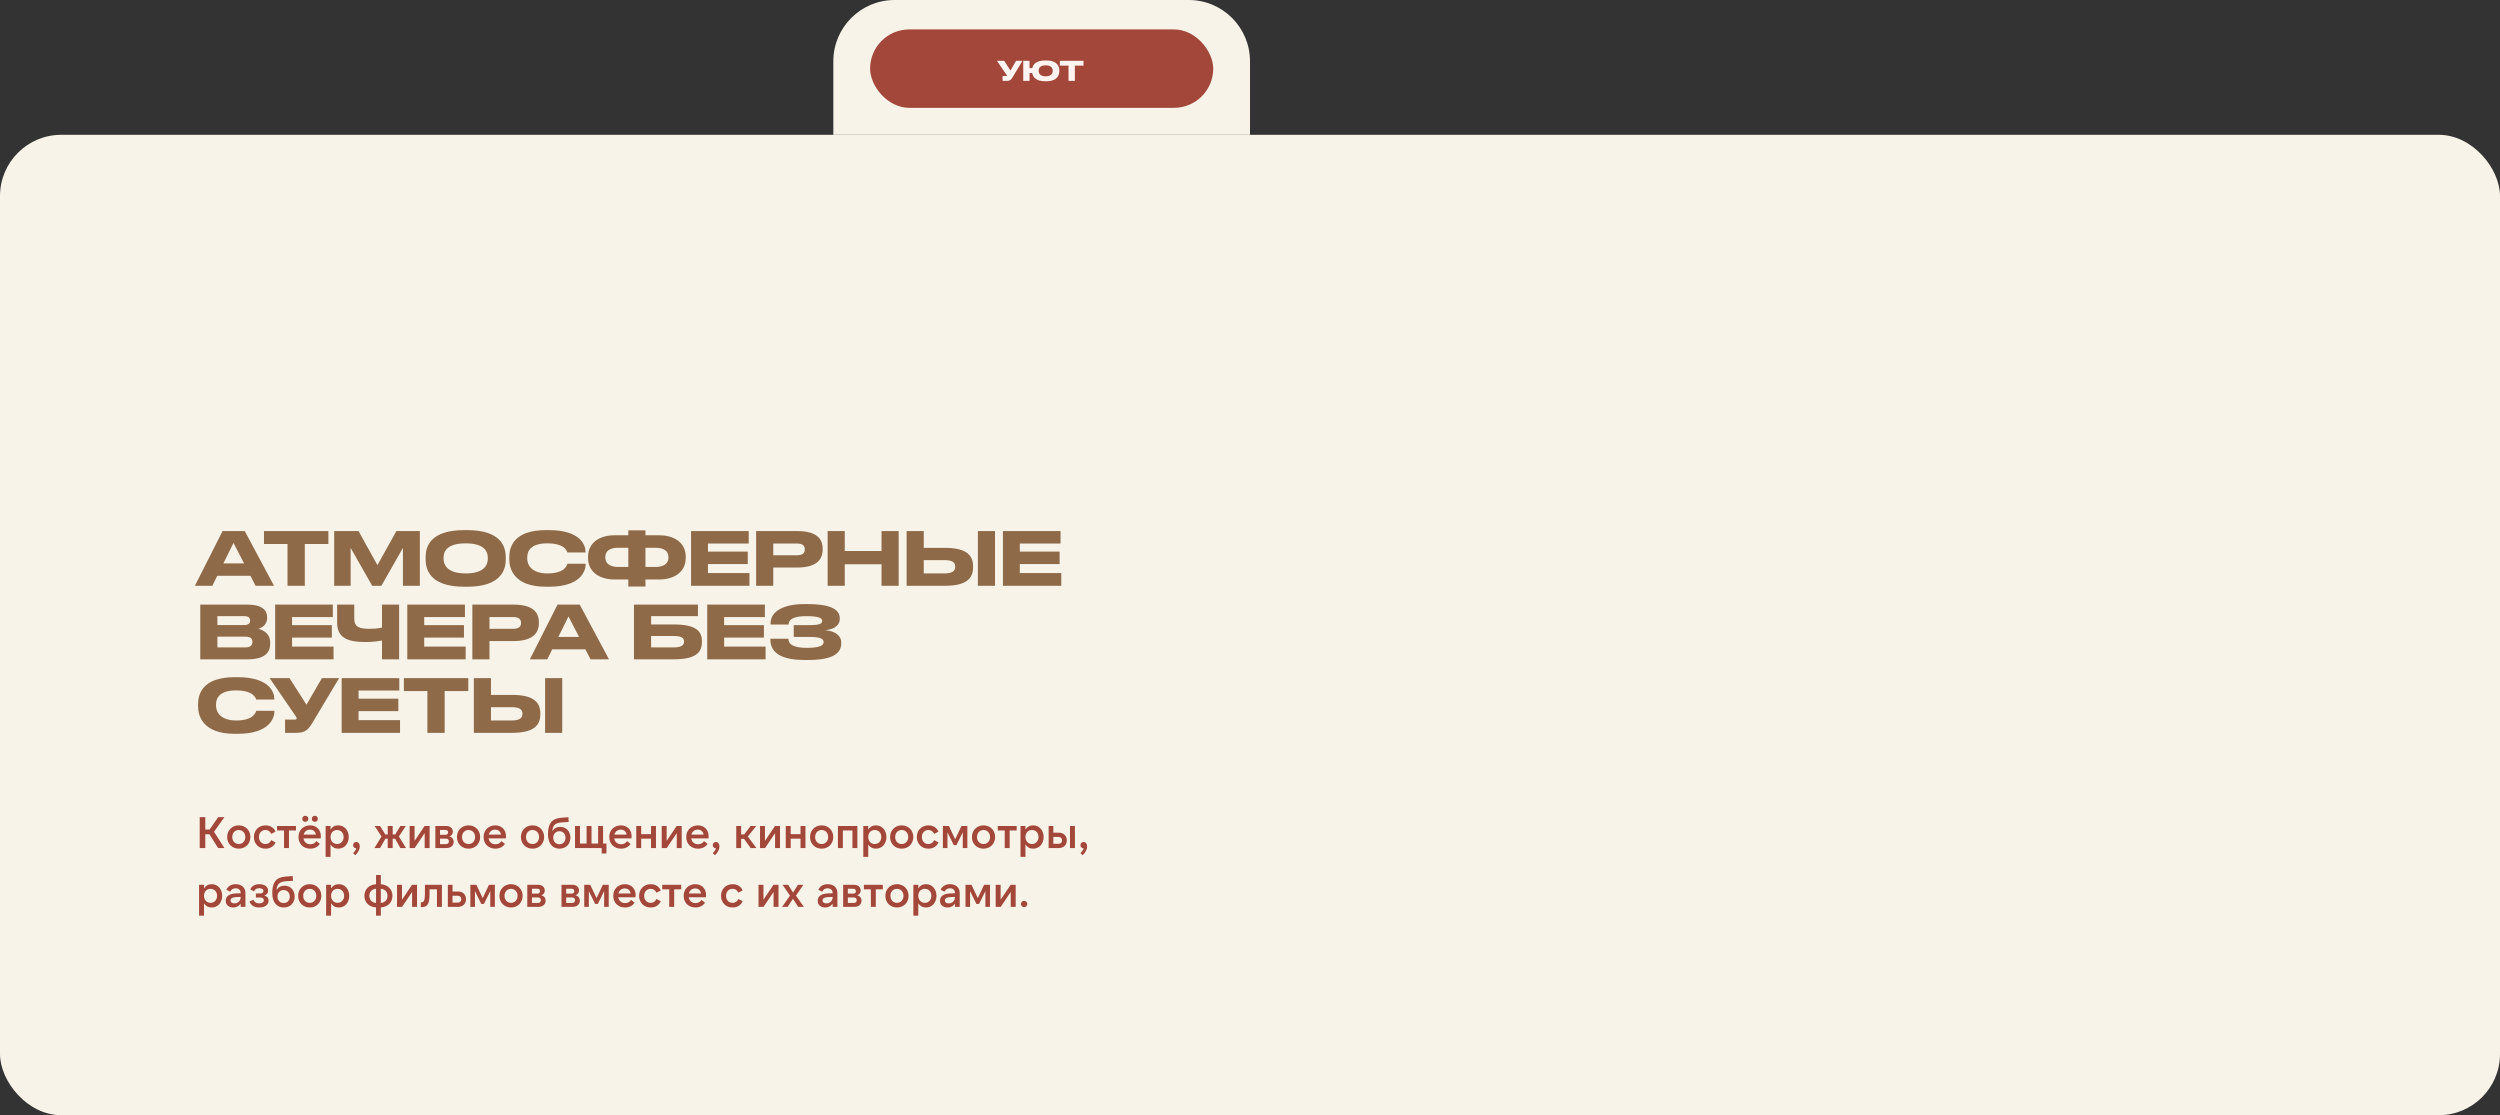 <?xml version="1.0" encoding="UTF-8"?> <svg xmlns="http://www.w3.org/2000/svg" width="1020" height="455" viewBox="0 0 1020 455" fill="none"><rect x="0" y="0" width="1020" height="455" fill="#333333" stroke="none"/><rect y="55" width="1020" height="400" rx="25" fill="#F8F3E8"></rect><path d="M340 25C340 11.193 351.193 0 365 0H485C498.807 0 510 11.193 510 25V55H340V25Z" fill="#F8F3E8"></path><rect x="355" y="12" width="140" height="32" rx="16" fill="#A3473B"></rect><path d="M417.142 24.816L413.38 31.108C412.566 32.483 412.236 33 410.663 33H409.057V31.02H410.498C410.729 31.02 410.784 30.943 410.784 30.844V30.833C410.784 30.701 410.707 30.591 410.608 30.448L406.747 24.816H409.717L412.258 28.787L414.568 24.816H417.142ZM432.195 28.721V29.051C432.195 30.492 431.535 33.143 426.882 33.143H426.409C422.438 33.143 421.371 31.24 421.14 29.777H420.051V33H417.488V24.816H420.051V27.797H421.173C421.47 26.378 422.614 24.673 426.409 24.673H426.882C431.513 24.673 432.195 27.258 432.195 28.721ZM429.511 28.952V28.798C429.511 27.863 428.928 26.653 426.64 26.653C424.319 26.653 423.769 27.863 423.769 28.798V28.93C423.769 29.865 424.352 31.152 426.64 31.152C428.928 31.152 429.511 29.898 429.511 28.952ZM435.954 33V26.752H432.434V24.816H442.07V26.752H438.539V33H435.954Z" fill="#FFF4F2"></path><path d="M99.59 229.88L95.27 221.51L91.13 229.88H99.59ZM104.27 239L102.17 234.92H88.64L86.63 239H79.52L90.8 216.68H99.86L111.8 239H104.27ZM117.305 239V221.96H107.705V216.68H133.985V221.96H124.355V239H117.305ZM136.349 239V216.68H146.279L153.989 230.57L161.729 216.68H171.299V239H164.399V223.55L155.609 239H151.859L143.069 223.55V239H136.349ZM189.372 216.29H190.662C204.702 216.29 206.352 223.34 206.352 227.33V228.23C206.352 232.16 204.732 239.39 190.662 239.39H189.372C175.242 239.39 173.652 232.16 173.652 228.23V227.33C173.652 223.34 175.242 216.29 189.372 216.29ZM199.032 227.96V227.54C199.032 224.99 197.562 221.69 190.002 221.69C182.322 221.69 180.972 224.99 180.972 227.54V227.9C180.972 230.45 182.442 233.96 190.002 233.96C197.502 233.96 199.032 230.54 199.032 227.96ZM223.953 239.39H222.723C209.793 239.39 207.783 232.16 207.783 228.2V227.33C207.783 223.28 209.523 216.29 222.723 216.29H223.953C236.883 216.29 238.893 222.47 238.893 225.08V225.41H231.483C231.303 224.81 230.403 221.69 223.323 221.69C216.633 221.69 215.103 224.69 215.103 227.48V227.84C215.103 230.48 216.873 233.96 223.383 233.96C230.613 233.96 231.333 230.51 231.513 230H238.923V230.33C238.923 233.15 236.703 239.39 223.953 239.39ZM256.353 218.39V216.38H263.343V218.39H269.073C274.353 218.39 279.783 220.88 279.783 227.21V227.54C279.783 233.9 274.383 236.42 269.103 236.42H263.343V239.3H256.353V236.42H250.593C245.313 236.42 239.913 233.9 239.913 227.54V227.24C239.913 220.91 245.343 218.39 250.623 218.39H256.353ZM263.343 223.49V231.32H267.513C270.843 231.32 272.733 229.88 272.733 227.48V227.24C272.733 224.84 270.783 223.49 267.513 223.49H263.343ZM256.353 223.49H252.183C248.853 223.49 246.963 224.84 246.963 227.24V227.48C246.963 229.88 248.853 231.32 252.183 231.32H256.353V223.49ZM281.954 216.68H305.474V221.75H288.854V225.05H305.084V230.15H288.854V233.81H305.774V239H281.954V216.68ZM325.237 231.56H315.487V239H308.497V216.68H325.237C333.277 216.68 335.647 219.86 335.647 223.94V224.24C335.647 228.23 333.217 231.56 325.237 231.56ZM315.487 221.75V226.55H325.117C327.307 226.55 328.357 225.74 328.357 224.21V224.12C328.357 222.59 327.367 221.75 325.117 221.75H315.487ZM337.675 239V216.68H344.665V224.81H359.665V216.68H366.655V239H359.665V230.21H344.665V239H337.675ZM376.891 223.52H385.591C394.801 223.52 397.021 226.94 397.021 231.08V231.38C397.021 235.58 394.861 239 385.561 239H369.901V216.68H376.891V223.52ZM376.891 233.96H385.381C388.831 233.96 389.731 232.73 389.731 231.26V231.17C389.731 229.64 388.831 228.53 385.381 228.53H376.891V233.96ZM405.961 216.68V239H398.971V216.68H405.961ZM409.19 216.68H432.71V221.75H416.09V225.05H432.32V230.15H416.09V233.81H433.01V239H409.19V216.68ZM81.71 269V246.68H100.82C107.21 246.68 108.98 249.14 108.98 251.78V252.2C108.98 255.11 106.52 256.22 105.44 256.55C106.97 256.94 110.24 258.23 110.24 262.16V262.58C110.24 266.09 108.23 269 101 269H81.71ZM99.62 251.39H88.7V255.02H99.62C101.57 255.02 102.05 254.12 102.05 253.22V253.16C102.05 252.23 101.57 251.39 99.62 251.39ZM100.22 259.76H88.7V264.14H100.22C102.53 264.14 102.98 262.85 102.98 261.95V261.83C102.98 260.87 102.53 259.76 100.22 259.76ZM112.267 246.68H135.787V251.75H119.167V255.05H135.397V260.15H119.167V263.81H136.087V269H112.267V246.68ZM155.85 269V261.32C154.05 261.68 151.92 261.95 149.01 261.95C141.66 261.95 137.55 260.09 137.55 254.09V246.68H144.54V252.41C144.54 255.92 146.76 256.55 150.78 256.55C152.25 256.55 154.14 256.49 155.85 256.04V246.68H162.84V269H155.85ZM166.173 246.68H189.693V251.75H173.073V255.05H189.303V260.15H173.073V263.81H189.993V269H166.173V246.68ZM209.456 261.56H199.706V269H192.716V246.68H209.456C217.496 246.68 219.866 249.86 219.866 253.94V254.24C219.866 258.23 217.436 261.56 209.456 261.56ZM199.706 251.75V256.55H209.336C211.526 256.55 212.576 255.74 212.576 254.21V254.12C212.576 252.59 211.586 251.75 209.336 251.75H199.706ZM236.26 259.88L231.94 251.51L227.8 259.88H236.26ZM240.94 269L238.84 264.92H225.31L223.3 269H216.19L227.47 246.68H236.53L248.47 269H240.94ZM258.661 269V246.68H284.761V251.39H265.651V254.78H274.951C284.161 254.78 286.381 257.66 286.381 261.62V261.92C286.381 265.97 284.221 269 274.921 269H258.661ZM265.651 264.14H274.891C278.161 264.14 279.091 263.12 279.091 261.8V261.71C279.091 260.36 278.161 259.49 274.891 259.49H265.651V264.14ZM288.546 246.68H312.066V251.75H295.446V255.05H311.676V260.15H295.446V263.81H312.366V269H288.546V246.68ZM343.229 262.1V262.4C343.229 266.09 340.649 269.27 329.729 269.27H328.109C320.129 269.27 314.309 267.08 314.309 260.93V260.6H321.659C321.659 263.15 324.209 264.32 329.219 264.32C334.139 264.32 336.029 263.48 336.029 262.01V261.92C336.029 260.45 334.169 259.88 330.479 259.88H323.849V255.05H330.449C333.959 255.05 335.459 254.57 335.459 253.4V253.31C335.459 252.11 333.839 251.39 329.039 251.39C325.229 251.39 321.749 252.08 321.749 254.81H314.399V254.27C314.399 249.23 320.099 246.47 327.989 246.47H329.489C339.809 246.47 342.629 249.11 342.629 252.26V252.59C342.629 254.69 340.859 256.79 336.629 257.12C341.069 257.45 343.229 259.61 343.229 262.1ZM96.98 299.39H95.75C82.82 299.39 80.81 292.16 80.81 288.2V287.33C80.81 283.28 82.55 276.29 95.75 276.29H96.98C109.91 276.29 111.92 282.47 111.92 285.08V285.41H104.51C104.33 284.81 103.43 281.69 96.35 281.69C89.66 281.69 88.13 284.69 88.13 287.48V287.84C88.13 290.48 89.9 293.96 96.41 293.96C103.64 293.96 104.36 290.51 104.54 290H111.95V290.33C111.95 293.15 109.73 299.39 96.98 299.39ZM138.363 276.68L128.103 293.84C125.883 297.59 124.983 299 120.693 299H116.313V293.6H120.243C120.873 293.6 121.023 293.39 121.023 293.12V293.09C121.023 292.73 120.813 292.43 120.543 292.04L110.013 276.68H118.113L125.043 287.51L131.343 276.68H138.363ZM139.396 276.68H162.916V281.75H146.296V285.05H162.526V290.15H146.296V293.81H163.216V299H139.396V276.68ZM174.376 299V281.96H164.776V276.68H191.056V281.96H181.426V299H174.376ZM200.319 283.52H209.019C218.229 283.52 220.449 286.94 220.449 291.08V291.38C220.449 295.58 218.289 299 208.989 299H193.329V276.68H200.319V283.52ZM200.319 293.96H208.809C212.259 293.96 213.159 292.73 213.159 291.26V291.17C213.159 289.64 212.259 288.53 208.809 288.53H200.319V293.96ZM229.389 276.68V299H222.399V276.68H229.389Z" fill="#8E6A49"></path><path d="M87.326 339.376L91.574 346H88.982L85.454 340.384H83.762V346H81.476V333.4H83.762V338.44H85.526L89.018 333.4H91.556L87.326 339.376ZM97.424 346.252C96.728 346.252 96.092 346.132 95.516 345.892C94.94 345.652 94.442 345.322 94.022 344.902C93.602 344.47 93.272 343.966 93.032 343.39C92.804 342.814 92.69 342.184 92.69 341.5C92.69 340.816 92.804 340.186 93.032 339.61C93.272 339.034 93.602 338.536 94.022 338.116C94.442 337.684 94.94 337.348 95.516 337.108C96.092 336.868 96.728 336.748 97.424 336.748C98.12 336.748 98.756 336.868 99.332 337.108C99.908 337.348 100.406 337.684 100.826 338.116C101.246 338.536 101.57 339.034 101.798 339.61C102.038 340.186 102.158 340.816 102.158 341.5C102.158 342.184 102.038 342.814 101.798 343.39C101.57 343.966 101.246 344.47 100.826 344.902C100.406 345.322 99.908 345.652 99.332 345.892C98.756 346.132 98.12 346.252 97.424 346.252ZM97.424 344.362C97.808 344.362 98.162 344.29 98.486 344.146C98.822 344.002 99.104 343.804 99.332 343.552C99.572 343.3 99.758 343 99.89 342.652C100.022 342.292 100.088 341.908 100.088 341.5C100.088 341.08 100.022 340.696 99.89 340.348C99.758 340 99.572 339.7 99.332 339.448C99.104 339.196 98.822 338.998 98.486 338.854C98.162 338.71 97.808 338.638 97.424 338.638C97.04 338.638 96.68 338.71 96.344 338.854C96.02 338.998 95.738 339.196 95.498 339.448C95.27 339.7 95.09 340 94.958 340.348C94.826 340.696 94.76 341.08 94.76 341.5C94.76 341.908 94.826 342.292 94.958 342.652C95.09 343 95.27 343.3 95.498 343.552C95.738 343.804 96.02 344.002 96.344 344.146C96.68 344.29 97.04 344.362 97.424 344.362ZM108.323 346.252C107.627 346.252 106.991 346.138 106.415 345.91C105.839 345.67 105.341 345.34 104.921 344.92C104.501 344.488 104.171 343.984 103.931 343.408C103.703 342.82 103.589 342.184 103.589 341.5C103.589 340.816 103.703 340.186 103.931 339.61C104.171 339.022 104.501 338.518 104.921 338.098C105.341 337.666 105.839 337.336 106.415 337.108C106.991 336.868 107.627 336.748 108.323 336.748C109.283 336.748 110.117 336.97 110.825 337.414C111.545 337.858 112.079 338.488 112.427 339.304L110.663 340.222C110.435 339.706 110.117 339.316 109.709 339.052C109.313 338.776 108.845 338.638 108.305 338.638C107.909 338.638 107.549 338.71 107.225 338.854C106.901 338.998 106.619 339.196 106.379 339.448C106.151 339.7 105.971 340 105.839 340.348C105.719 340.696 105.659 341.08 105.659 341.5C105.659 341.908 105.719 342.292 105.839 342.652C105.971 343 106.151 343.3 106.379 343.552C106.619 343.804 106.901 344.002 107.225 344.146C107.549 344.29 107.909 344.362 108.305 344.362C108.845 344.362 109.313 344.23 109.709 343.966C110.117 343.69 110.435 343.294 110.663 342.778L112.427 343.696C112.079 344.512 111.545 345.142 110.825 345.586C110.117 346.03 109.283 346.252 108.323 346.252ZM120.759 337V338.836H117.897V346H115.881V338.836H113.037V337H120.759ZM123.888 340.528H128.856C128.784 339.916 128.532 339.424 128.1 339.052C127.68 338.68 127.14 338.494 126.48 338.494C125.82 338.494 125.262 338.68 124.806 339.052C124.35 339.424 124.044 339.916 123.888 340.528ZM126.588 346.252C125.88 346.252 125.232 346.138 124.644 345.91C124.056 345.67 123.546 345.34 123.114 344.92C122.694 344.5 122.364 343.996 122.124 343.408C121.896 342.82 121.782 342.178 121.782 341.482C121.782 340.786 121.896 340.15 122.124 339.574C122.364 338.986 122.694 338.488 123.114 338.08C123.546 337.66 124.05 337.336 124.626 337.108C125.202 336.868 125.832 336.748 126.516 336.748C127.176 336.748 127.776 336.856 128.316 337.072C128.856 337.288 129.318 337.594 129.702 337.99C130.086 338.374 130.38 338.836 130.584 339.376C130.8 339.916 130.908 340.516 130.908 341.176C130.908 341.308 130.902 341.452 130.89 341.608C130.878 341.752 130.86 341.908 130.836 342.076H123.816C123.936 342.796 124.242 343.372 124.734 343.804C125.226 344.236 125.85 344.452 126.606 344.452C127.698 344.452 128.508 344.02 129.036 343.156L130.494 344.308C130.05 344.956 129.492 345.442 128.82 345.766C128.16 346.09 127.416 346.252 126.588 346.252ZM123.312 334.084C123.312 333.724 123.432 333.43 123.672 333.202C123.912 332.962 124.206 332.842 124.554 332.842C124.902 332.842 125.196 332.962 125.436 333.202C125.676 333.43 125.796 333.724 125.796 334.084C125.796 334.432 125.676 334.726 125.436 334.966C125.196 335.194 124.902 335.308 124.554 335.308C124.206 335.308 123.912 335.194 123.672 334.966C123.432 334.726 123.312 334.432 123.312 334.084ZM127.218 334.084C127.218 333.724 127.338 333.43 127.578 333.202C127.818 332.962 128.112 332.842 128.46 332.842C128.808 332.842 129.096 332.962 129.324 333.202C129.564 333.43 129.684 333.724 129.684 334.084C129.684 334.432 129.564 334.726 129.324 334.966C129.096 335.194 128.808 335.308 128.46 335.308C128.112 335.308 127.818 335.194 127.578 334.966C127.338 334.726 127.218 334.432 127.218 334.084ZM137.531 344.362C137.915 344.362 138.269 344.29 138.593 344.146C138.929 344.002 139.211 343.804 139.439 343.552C139.679 343.288 139.865 342.982 139.997 342.634C140.129 342.274 140.195 341.89 140.195 341.482C140.195 341.062 140.129 340.678 139.997 340.33C139.865 339.982 139.679 339.682 139.439 339.43C139.211 339.178 138.929 338.986 138.593 338.854C138.269 338.71 137.915 338.638 137.531 338.638C137.147 338.638 136.787 338.71 136.451 338.854C136.127 338.986 135.845 339.178 135.605 339.43C135.377 339.682 135.197 339.982 135.065 340.33C134.933 340.678 134.867 341.062 134.867 341.482C134.867 341.89 134.933 342.274 135.065 342.634C135.197 342.982 135.377 343.288 135.605 343.552C135.845 343.804 136.127 344.002 136.451 344.146C136.787 344.29 137.147 344.362 137.531 344.362ZM138.017 346.252C137.297 346.252 136.673 346.102 136.145 345.802C135.629 345.502 135.203 345.082 134.867 344.542V349.6H132.851V337H134.867V338.458C135.203 337.918 135.629 337.498 136.145 337.198C136.673 336.898 137.297 336.748 138.017 336.748C138.653 336.748 139.229 336.868 139.745 337.108C140.273 337.348 140.723 337.684 141.095 338.116C141.467 338.536 141.755 339.034 141.959 339.61C142.175 340.186 142.283 340.816 142.283 341.5C142.283 342.184 142.175 342.814 141.959 343.39C141.755 343.966 141.467 344.47 141.095 344.902C140.723 345.322 140.273 345.652 139.745 345.892C139.229 346.132 138.653 346.252 138.017 346.252ZM144.06 344.812C144.06 344.452 144.18 344.152 144.42 343.912C144.672 343.66 144.99 343.534 145.374 343.534C145.794 343.534 146.136 343.702 146.4 344.038C146.664 344.374 146.796 344.818 146.796 345.37C146.796 345.946 146.64 346.534 146.328 347.134C146.028 347.746 145.572 348.346 144.96 348.934L144.078 348.088C144.426 347.728 144.702 347.392 144.906 347.08C145.122 346.78 145.284 346.456 145.392 346.108C145.008 346.108 144.69 345.988 144.438 345.748C144.186 345.508 144.06 345.196 144.06 344.812ZM157.227 340.474H158.199V337H160.215V340.474H161.241L163.347 337H165.561L162.753 341.284L165.651 346H163.347L161.205 342.202H160.215V346H158.199V342.202H157.245L155.067 346H152.763L155.661 341.284L152.853 337H155.067L157.227 340.474ZM169.143 337V343.084L173.229 337H175.281V346H173.265V339.916L169.179 346H167.127V337H169.143ZM179.529 344.398H181.977C182.337 344.398 182.625 344.296 182.841 344.092C183.057 343.876 183.165 343.6 183.165 343.264C183.165 342.94 183.057 342.676 182.841 342.472C182.625 342.268 182.337 342.166 181.977 342.166H179.529V344.398ZM179.529 340.6H181.761C182.109 340.6 182.373 340.504 182.553 340.312C182.733 340.108 182.823 339.868 182.823 339.592C182.823 339.316 182.733 339.082 182.553 338.89C182.373 338.698 182.109 338.602 181.761 338.602H179.529V340.6ZM177.621 346V337H182.067C182.499 337 182.883 337.06 183.219 337.18C183.555 337.3 183.837 337.468 184.065 337.684C184.293 337.888 184.467 338.134 184.587 338.422C184.707 338.698 184.767 338.992 184.767 339.304C184.767 339.748 184.647 340.144 184.407 340.492C184.179 340.84 183.813 341.092 183.309 341.248C183.921 341.416 184.371 341.698 184.659 342.094C184.959 342.49 185.109 342.952 185.109 343.48C185.109 343.852 185.037 344.194 184.893 344.506C184.749 344.818 184.545 345.088 184.281 345.316C184.029 345.532 183.723 345.7 183.363 345.82C183.015 345.94 182.631 346 182.211 346H177.621ZM191.168 346.252C190.472 346.252 189.836 346.132 189.26 345.892C188.684 345.652 188.186 345.322 187.766 344.902C187.346 344.47 187.016 343.966 186.776 343.39C186.548 342.814 186.434 342.184 186.434 341.5C186.434 340.816 186.548 340.186 186.776 339.61C187.016 339.034 187.346 338.536 187.766 338.116C188.186 337.684 188.684 337.348 189.26 337.108C189.836 336.868 190.472 336.748 191.168 336.748C191.864 336.748 192.5 336.868 193.076 337.108C193.652 337.348 194.15 337.684 194.57 338.116C194.99 338.536 195.314 339.034 195.542 339.61C195.782 340.186 195.902 340.816 195.902 341.5C195.902 342.184 195.782 342.814 195.542 343.39C195.314 343.966 194.99 344.47 194.57 344.902C194.15 345.322 193.652 345.652 193.076 345.892C192.5 346.132 191.864 346.252 191.168 346.252ZM191.168 344.362C191.552 344.362 191.906 344.29 192.23 344.146C192.566 344.002 192.848 343.804 193.076 343.552C193.316 343.3 193.502 343 193.634 342.652C193.766 342.292 193.832 341.908 193.832 341.5C193.832 341.08 193.766 340.696 193.634 340.348C193.502 340 193.316 339.7 193.076 339.448C192.848 339.196 192.566 338.998 192.23 338.854C191.906 338.71 191.552 338.638 191.168 338.638C190.784 338.638 190.424 338.71 190.088 338.854C189.764 338.998 189.482 339.196 189.242 339.448C189.014 339.7 188.834 340 188.702 340.348C188.57 340.696 188.504 341.08 188.504 341.5C188.504 341.908 188.57 342.292 188.702 342.652C188.834 343 189.014 343.3 189.242 343.552C189.482 343.804 189.764 344.002 190.088 344.146C190.424 344.29 190.784 344.362 191.168 344.362ZM199.421 340.528H204.389C204.317 339.916 204.065 339.424 203.633 339.052C203.213 338.68 202.673 338.494 202.013 338.494C201.353 338.494 200.795 338.68 200.339 339.052C199.883 339.424 199.577 339.916 199.421 340.528ZM202.121 346.252C201.413 346.252 200.765 346.138 200.177 345.91C199.589 345.67 199.079 345.34 198.647 344.92C198.227 344.5 197.897 343.996 197.657 343.408C197.429 342.82 197.315 342.178 197.315 341.482C197.315 340.786 197.429 340.15 197.657 339.574C197.897 338.986 198.227 338.488 198.647 338.08C199.079 337.66 199.583 337.336 200.159 337.108C200.735 336.868 201.365 336.748 202.049 336.748C202.709 336.748 203.309 336.856 203.849 337.072C204.389 337.288 204.851 337.594 205.235 337.99C205.619 338.374 205.913 338.836 206.117 339.376C206.333 339.916 206.441 340.516 206.441 341.176C206.441 341.308 206.435 341.452 206.423 341.608C206.411 341.752 206.393 341.908 206.369 342.076H199.349C199.469 342.796 199.775 343.372 200.267 343.804C200.759 344.236 201.383 344.452 202.139 344.452C203.231 344.452 204.041 344.02 204.569 343.156L206.027 344.308C205.583 344.956 205.025 345.442 204.353 345.766C203.693 346.09 202.949 346.252 202.121 346.252ZM217.272 346.252C216.576 346.252 215.94 346.132 215.364 345.892C214.788 345.652 214.29 345.322 213.87 344.902C213.45 344.47 213.12 343.966 212.88 343.39C212.652 342.814 212.538 342.184 212.538 341.5C212.538 340.816 212.652 340.186 212.88 339.61C213.12 339.034 213.45 338.536 213.87 338.116C214.29 337.684 214.788 337.348 215.364 337.108C215.94 336.868 216.576 336.748 217.272 336.748C217.968 336.748 218.604 336.868 219.18 337.108C219.756 337.348 220.254 337.684 220.674 338.116C221.094 338.536 221.418 339.034 221.646 339.61C221.886 340.186 222.006 340.816 222.006 341.5C222.006 342.184 221.886 342.814 221.646 343.39C221.418 343.966 221.094 344.47 220.674 344.902C220.254 345.322 219.756 345.652 219.18 345.892C218.604 346.132 217.968 346.252 217.272 346.252ZM217.272 344.362C217.656 344.362 218.01 344.29 218.334 344.146C218.67 344.002 218.952 343.804 219.18 343.552C219.42 343.3 219.606 343 219.738 342.652C219.87 342.292 219.936 341.908 219.936 341.5C219.936 341.08 219.87 340.696 219.738 340.348C219.606 340 219.42 339.7 219.18 339.448C218.952 339.196 218.67 338.998 218.334 338.854C218.01 338.71 217.656 338.638 217.272 338.638C216.888 338.638 216.528 338.71 216.192 338.854C215.868 338.998 215.586 339.196 215.346 339.448C215.118 339.7 214.938 340 214.806 340.348C214.674 340.696 214.608 341.08 214.608 341.5C214.608 341.908 214.674 342.292 214.806 342.652C214.938 343 215.118 343.3 215.346 343.552C215.586 343.804 215.868 344.002 216.192 344.146C216.528 344.29 216.888 344.362 217.272 344.362ZM228.242 344.434C228.602 344.434 228.932 344.374 229.232 344.254C229.544 344.122 229.808 343.942 230.024 343.714C230.252 343.474 230.426 343.192 230.546 342.868C230.666 342.544 230.726 342.184 230.726 341.788C230.726 341.392 230.66 341.032 230.528 340.708C230.408 340.384 230.24 340.108 230.024 339.88C229.808 339.64 229.544 339.46 229.232 339.34C228.932 339.208 228.602 339.142 228.242 339.142C227.87 339.142 227.528 339.208 227.216 339.34C226.916 339.46 226.652 339.64 226.424 339.88C226.208 340.108 226.034 340.384 225.902 340.708C225.782 341.032 225.722 341.392 225.722 341.788C225.722 342.184 225.782 342.544 225.902 342.868C226.034 343.192 226.208 343.474 226.424 343.714C226.652 343.942 226.922 344.122 227.234 344.254C227.546 344.374 227.882 344.434 228.242 344.434ZM228.278 346.252C227.546 346.252 226.886 346.12 226.298 345.856C225.722 345.58 225.23 345.19 224.822 344.686C224.426 344.182 224.12 343.57 223.904 342.85C223.688 342.13 223.58 341.32 223.58 340.42C223.58 339.328 223.676 338.374 223.868 337.558C224.072 336.742 224.384 336.058 224.804 335.506C225.236 334.954 225.788 334.528 226.46 334.228C227.144 333.916 227.966 333.724 228.926 333.652L231.914 333.418L232.022 335.362L229.088 335.56C228.452 335.608 227.906 335.71 227.45 335.866C226.994 336.01 226.616 336.226 226.316 336.514C226.016 336.802 225.788 337.168 225.632 337.612C225.476 338.044 225.386 338.56 225.362 339.16C226.058 337.96 227.132 337.36 228.584 337.36C229.196 337.36 229.754 337.468 230.258 337.684C230.774 337.9 231.212 338.206 231.572 338.602C231.932 338.986 232.214 339.448 232.418 339.988C232.622 340.528 232.724 341.122 232.724 341.77C232.724 342.43 232.616 343.036 232.4 343.588C232.184 344.14 231.878 344.614 231.482 345.01C231.098 345.406 230.63 345.712 230.078 345.928C229.538 346.144 228.938 346.252 228.278 346.252ZM234.609 346V337H236.625V344.164H239.325V337H241.341V344.164H244.041V337H246.057V344.164H247.425V348.214H245.481V346H234.609ZM250.679 340.528H255.647C255.575 339.916 255.323 339.424 254.891 339.052C254.471 338.68 253.931 338.494 253.271 338.494C252.611 338.494 252.053 338.68 251.597 339.052C251.141 339.424 250.835 339.916 250.679 340.528ZM253.379 346.252C252.671 346.252 252.023 346.138 251.435 345.91C250.847 345.67 250.337 345.34 249.905 344.92C249.485 344.5 249.155 343.996 248.915 343.408C248.687 342.82 248.573 342.178 248.573 341.482C248.573 340.786 248.687 340.15 248.915 339.574C249.155 338.986 249.485 338.488 249.905 338.08C250.337 337.66 250.841 337.336 251.417 337.108C251.993 336.868 252.623 336.748 253.307 336.748C253.967 336.748 254.567 336.856 255.107 337.072C255.647 337.288 256.109 337.594 256.493 337.99C256.877 338.374 257.171 338.836 257.375 339.376C257.591 339.916 257.699 340.516 257.699 341.176C257.699 341.308 257.693 341.452 257.681 341.608C257.669 341.752 257.651 341.908 257.627 342.076H250.607C250.727 342.796 251.033 343.372 251.525 343.804C252.017 344.236 252.641 344.452 253.397 344.452C254.489 344.452 255.299 344.02 255.827 343.156L257.285 344.308C256.841 344.956 256.283 345.442 255.611 345.766C254.951 346.09 254.207 346.252 253.379 346.252ZM267.634 337V346H265.618V342.166H261.604V346H259.588V337H261.604V340.33H265.618V337H267.634ZM271.993 337V343.084L276.079 337H278.131V346H276.115V339.916L272.029 346H269.977V337H271.993ZM282.091 340.528H287.059C286.987 339.916 286.735 339.424 286.303 339.052C285.883 338.68 285.343 338.494 284.683 338.494C284.023 338.494 283.465 338.68 283.009 339.052C282.553 339.424 282.247 339.916 282.091 340.528ZM284.791 346.252C284.083 346.252 283.435 346.138 282.847 345.91C282.259 345.67 281.749 345.34 281.317 344.92C280.897 344.5 280.567 343.996 280.327 343.408C280.099 342.82 279.985 342.178 279.985 341.482C279.985 340.786 280.099 340.15 280.327 339.574C280.567 338.986 280.897 338.488 281.317 338.08C281.749 337.66 282.253 337.336 282.829 337.108C283.405 336.868 284.035 336.748 284.719 336.748C285.379 336.748 285.979 336.856 286.519 337.072C287.059 337.288 287.521 337.594 287.905 337.99C288.289 338.374 288.583 338.836 288.787 339.376C289.003 339.916 289.111 340.516 289.111 341.176C289.111 341.308 289.105 341.452 289.093 341.608C289.081 341.752 289.063 341.908 289.039 342.076H282.019C282.139 342.796 282.445 343.372 282.937 343.804C283.429 344.236 284.053 344.452 284.809 344.452C285.901 344.452 286.711 344.02 287.239 343.156L288.697 344.308C288.253 344.956 287.695 345.442 287.023 345.766C286.363 346.09 285.619 346.252 284.791 346.252ZM290.802 344.812C290.802 344.452 290.922 344.152 291.162 343.912C291.414 343.66 291.732 343.534 292.116 343.534C292.536 343.534 292.878 343.702 293.142 344.038C293.406 344.374 293.538 344.818 293.538 345.37C293.538 345.946 293.382 346.534 293.07 347.134C292.77 347.746 292.314 348.346 291.702 348.934L290.82 348.088C291.168 347.728 291.444 347.392 291.648 347.08C291.864 346.78 292.026 346.456 292.134 346.108C291.75 346.108 291.432 345.988 291.18 345.748C290.928 345.508 290.802 345.196 290.802 344.812ZM303.573 342.256H302.385V346H300.387V337H302.385V340.438H303.627L306.255 337H308.541L305.121 341.302L308.613 346H306.255L303.573 342.256ZM312.106 337V343.084L316.192 337H318.244V346H316.228V339.916L312.142 346H310.09V337H312.106ZM328.63 337V346H326.614V342.166H322.6V346H320.584V337H322.6V340.33H326.614V337H328.63ZM335.239 346.252C334.543 346.252 333.907 346.132 333.331 345.892C332.755 345.652 332.257 345.322 331.837 344.902C331.417 344.47 331.087 343.966 330.847 343.39C330.619 342.814 330.505 342.184 330.505 341.5C330.505 340.816 330.619 340.186 330.847 339.61C331.087 339.034 331.417 338.536 331.837 338.116C332.257 337.684 332.755 337.348 333.331 337.108C333.907 336.868 334.543 336.748 335.239 336.748C335.935 336.748 336.571 336.868 337.147 337.108C337.723 337.348 338.221 337.684 338.641 338.116C339.061 338.536 339.385 339.034 339.613 339.61C339.853 340.186 339.973 340.816 339.973 341.5C339.973 342.184 339.853 342.814 339.613 343.39C339.385 343.966 339.061 344.47 338.641 344.902C338.221 345.322 337.723 345.652 337.147 345.892C336.571 346.132 335.935 346.252 335.239 346.252ZM335.239 344.362C335.623 344.362 335.977 344.29 336.301 344.146C336.637 344.002 336.919 343.804 337.147 343.552C337.387 343.3 337.573 343 337.705 342.652C337.837 342.292 337.903 341.908 337.903 341.5C337.903 341.08 337.837 340.696 337.705 340.348C337.573 340 337.387 339.7 337.147 339.448C336.919 339.196 336.637 338.998 336.301 338.854C335.977 338.71 335.623 338.638 335.239 338.638C334.855 338.638 334.495 338.71 334.159 338.854C333.835 338.998 333.553 339.196 333.313 339.448C333.085 339.7 332.905 340 332.773 340.348C332.641 340.696 332.575 341.08 332.575 341.5C332.575 341.908 332.641 342.292 332.773 342.652C332.905 343 333.085 343.3 333.313 343.552C333.553 343.804 333.835 344.002 334.159 344.146C334.495 344.29 334.855 344.362 335.239 344.362ZM341.871 337H349.809V346H347.793V338.836H343.887V346H341.871V337ZM356.906 344.362C357.29 344.362 357.644 344.29 357.968 344.146C358.304 344.002 358.586 343.804 358.814 343.552C359.054 343.288 359.24 342.982 359.372 342.634C359.504 342.274 359.57 341.89 359.57 341.482C359.57 341.062 359.504 340.678 359.372 340.33C359.24 339.982 359.054 339.682 358.814 339.43C358.586 339.178 358.304 338.986 357.968 338.854C357.644 338.71 357.29 338.638 356.906 338.638C356.522 338.638 356.162 338.71 355.826 338.854C355.502 338.986 355.22 339.178 354.98 339.43C354.752 339.682 354.572 339.982 354.44 340.33C354.308 340.678 354.242 341.062 354.242 341.482C354.242 341.89 354.308 342.274 354.44 342.634C354.572 342.982 354.752 343.288 354.98 343.552C355.22 343.804 355.502 344.002 355.826 344.146C356.162 344.29 356.522 344.362 356.906 344.362ZM357.392 346.252C356.672 346.252 356.048 346.102 355.52 345.802C355.004 345.502 354.578 345.082 354.242 344.542V349.6H352.226V337H354.242V338.458C354.578 337.918 355.004 337.498 355.52 337.198C356.048 336.898 356.672 336.748 357.392 336.748C358.028 336.748 358.604 336.868 359.12 337.108C359.648 337.348 360.098 337.684 360.47 338.116C360.842 338.536 361.13 339.034 361.334 339.61C361.55 340.186 361.658 340.816 361.658 341.5C361.658 342.184 361.55 342.814 361.334 343.39C361.13 343.966 360.842 344.47 360.47 344.902C360.098 345.322 359.648 345.652 359.12 345.892C358.604 346.132 358.028 346.252 357.392 346.252ZM367.899 346.252C367.203 346.252 366.567 346.132 365.991 345.892C365.415 345.652 364.917 345.322 364.497 344.902C364.077 344.47 363.747 343.966 363.507 343.39C363.279 342.814 363.165 342.184 363.165 341.5C363.165 340.816 363.279 340.186 363.507 339.61C363.747 339.034 364.077 338.536 364.497 338.116C364.917 337.684 365.415 337.348 365.991 337.108C366.567 336.868 367.203 336.748 367.899 336.748C368.595 336.748 369.231 336.868 369.807 337.108C370.383 337.348 370.881 337.684 371.301 338.116C371.721 338.536 372.045 339.034 372.273 339.61C372.513 340.186 372.633 340.816 372.633 341.5C372.633 342.184 372.513 342.814 372.273 343.39C372.045 343.966 371.721 344.47 371.301 344.902C370.881 345.322 370.383 345.652 369.807 345.892C369.231 346.132 368.595 346.252 367.899 346.252ZM367.899 344.362C368.283 344.362 368.637 344.29 368.961 344.146C369.297 344.002 369.579 343.804 369.807 343.552C370.047 343.3 370.233 343 370.365 342.652C370.497 342.292 370.563 341.908 370.563 341.5C370.563 341.08 370.497 340.696 370.365 340.348C370.233 340 370.047 339.7 369.807 339.448C369.579 339.196 369.297 338.998 368.961 338.854C368.637 338.71 368.283 338.638 367.899 338.638C367.515 338.638 367.155 338.71 366.819 338.854C366.495 338.998 366.213 339.196 365.973 339.448C365.745 339.7 365.565 340 365.433 340.348C365.301 340.696 365.235 341.08 365.235 341.5C365.235 341.908 365.301 342.292 365.433 342.652C365.565 343 365.745 343.3 365.973 343.552C366.213 343.804 366.495 344.002 366.819 344.146C367.155 344.29 367.515 344.362 367.899 344.362ZM378.797 346.252C378.101 346.252 377.465 346.138 376.889 345.91C376.313 345.67 375.815 345.34 375.395 344.92C374.975 344.488 374.645 343.984 374.405 343.408C374.177 342.82 374.063 342.184 374.063 341.5C374.063 340.816 374.177 340.186 374.405 339.61C374.645 339.022 374.975 338.518 375.395 338.098C375.815 337.666 376.313 337.336 376.889 337.108C377.465 336.868 378.101 336.748 378.797 336.748C379.757 336.748 380.591 336.97 381.299 337.414C382.019 337.858 382.553 338.488 382.901 339.304L381.137 340.222C380.909 339.706 380.591 339.316 380.183 339.052C379.787 338.776 379.319 338.638 378.779 338.638C378.383 338.638 378.023 338.71 377.699 338.854C377.375 338.998 377.093 339.196 376.853 339.448C376.625 339.7 376.445 340 376.313 340.348C376.193 340.696 376.133 341.08 376.133 341.5C376.133 341.908 376.193 342.292 376.313 342.652C376.445 343 376.625 343.3 376.853 343.552C377.093 343.804 377.375 344.002 377.699 344.146C378.023 344.29 378.383 344.362 378.779 344.362C379.319 344.362 379.787 344.23 380.183 343.966C380.591 343.69 380.909 343.294 381.137 342.778L382.901 343.696C382.553 344.512 382.019 345.142 381.299 345.586C380.591 346.03 379.757 346.252 378.797 346.252ZM389.713 342.418L392.287 337H394.681V346H392.809V339.574L390.235 344.812H389.137L386.563 339.574V346H384.691V337H387.139L389.713 342.418ZM401.28 346.252C400.584 346.252 399.948 346.132 399.372 345.892C398.796 345.652 398.298 345.322 397.878 344.902C397.458 344.47 397.128 343.966 396.888 343.39C396.66 342.814 396.546 342.184 396.546 341.5C396.546 340.816 396.66 340.186 396.888 339.61C397.128 339.034 397.458 338.536 397.878 338.116C398.298 337.684 398.796 337.348 399.372 337.108C399.948 336.868 400.584 336.748 401.28 336.748C401.976 336.748 402.612 336.868 403.188 337.108C403.764 337.348 404.262 337.684 404.682 338.116C405.102 338.536 405.426 339.034 405.654 339.61C405.894 340.186 406.014 340.816 406.014 341.5C406.014 342.184 405.894 342.814 405.654 343.39C405.426 343.966 405.102 344.47 404.682 344.902C404.262 345.322 403.764 345.652 403.188 345.892C402.612 346.132 401.976 346.252 401.28 346.252ZM401.28 344.362C401.664 344.362 402.018 344.29 402.342 344.146C402.678 344.002 402.96 343.804 403.188 343.552C403.428 343.3 403.614 343 403.746 342.652C403.878 342.292 403.944 341.908 403.944 341.5C403.944 341.08 403.878 340.696 403.746 340.348C403.614 340 403.428 339.7 403.188 339.448C402.96 339.196 402.678 338.998 402.342 338.854C402.018 338.71 401.664 338.638 401.28 338.638C400.896 338.638 400.536 338.71 400.2 338.854C399.876 338.998 399.594 339.196 399.354 339.448C399.126 339.7 398.946 340 398.814 340.348C398.682 340.696 398.616 341.08 398.616 341.5C398.616 341.908 398.682 342.292 398.814 342.652C398.946 343 399.126 343.3 399.354 343.552C399.594 343.804 399.876 344.002 400.2 344.146C400.536 344.29 400.896 344.362 401.28 344.362ZM414.806 337V338.836H411.944V346H409.928V338.836H407.084V337H414.806ZM421.049 344.362C421.433 344.362 421.787 344.29 422.111 344.146C422.447 344.002 422.729 343.804 422.957 343.552C423.197 343.288 423.383 342.982 423.515 342.634C423.647 342.274 423.713 341.89 423.713 341.482C423.713 341.062 423.647 340.678 423.515 340.33C423.383 339.982 423.197 339.682 422.957 339.43C422.729 339.178 422.447 338.986 422.111 338.854C421.787 338.71 421.433 338.638 421.049 338.638C420.665 338.638 420.305 338.71 419.969 338.854C419.645 338.986 419.363 339.178 419.123 339.43C418.895 339.682 418.715 339.982 418.583 340.33C418.451 340.678 418.385 341.062 418.385 341.482C418.385 341.89 418.451 342.274 418.583 342.634C418.715 342.982 418.895 343.288 419.123 343.552C419.363 343.804 419.645 344.002 419.969 344.146C420.305 344.29 420.665 344.362 421.049 344.362ZM421.535 346.252C420.815 346.252 420.191 346.102 419.663 345.802C419.147 345.502 418.721 345.082 418.385 344.542V349.6H416.369V337H418.385V338.458C418.721 337.918 419.147 337.498 419.663 337.198C420.191 336.898 420.815 336.748 421.535 336.748C422.171 336.748 422.747 336.868 423.263 337.108C423.791 337.348 424.241 337.684 424.613 338.116C424.985 338.536 425.273 339.034 425.477 339.61C425.693 340.186 425.801 340.816 425.801 341.5C425.801 342.184 425.693 342.814 425.477 343.39C425.273 343.966 424.985 344.47 424.613 344.902C424.241 345.322 423.791 345.652 423.263 345.892C422.747 346.132 422.171 346.252 421.535 346.252ZM436.559 337H438.575V346H436.559V337ZM429.755 344.272H431.825C432.293 344.272 432.659 344.146 432.923 343.894C433.199 343.63 433.337 343.288 433.337 342.868C433.337 342.448 433.199 342.112 432.923 341.86C432.659 341.596 432.293 341.464 431.825 341.464H429.755V344.272ZM432.059 346H427.847V337H429.755V339.736H432.059C432.539 339.736 432.977 339.814 433.373 339.97C433.769 340.126 434.105 340.342 434.381 340.618C434.657 340.894 434.873 341.224 435.029 341.608C435.185 341.992 435.263 342.412 435.263 342.868C435.263 343.324 435.185 343.744 435.029 344.128C434.873 344.512 434.657 344.842 434.381 345.118C434.105 345.394 433.769 345.61 433.373 345.766C432.977 345.922 432.539 346 432.059 346ZM440.814 344.812C440.814 344.452 440.934 344.152 441.174 343.912C441.426 343.66 441.744 343.534 442.128 343.534C442.548 343.534 442.89 343.702 443.154 344.038C443.418 344.374 443.55 344.818 443.55 345.37C443.55 345.946 443.394 346.534 443.082 347.134C442.782 347.746 442.326 348.346 441.714 348.934L440.832 348.088C441.18 347.728 441.456 347.392 441.66 347.08C441.876 346.78 442.038 346.456 442.146 346.108C441.762 346.108 441.444 345.988 441.192 345.748C440.94 345.508 440.814 345.196 440.814 344.812ZM85.904 368.362C86.288 368.362 86.642 368.29 86.966 368.146C87.302 368.002 87.584 367.804 87.812 367.552C88.052 367.288 88.238 366.982 88.37 366.634C88.502 366.274 88.568 365.89 88.568 365.482C88.568 365.062 88.502 364.678 88.37 364.33C88.238 363.982 88.052 363.682 87.812 363.43C87.584 363.178 87.302 362.986 86.966 362.854C86.642 362.71 86.288 362.638 85.904 362.638C85.52 362.638 85.16 362.71 84.824 362.854C84.5 362.986 84.218 363.178 83.978 363.43C83.75 363.682 83.57 363.982 83.438 364.33C83.306 364.678 83.24 365.062 83.24 365.482C83.24 365.89 83.306 366.274 83.438 366.634C83.57 366.982 83.75 367.288 83.978 367.552C84.218 367.804 84.5 368.002 84.824 368.146C85.16 368.29 85.52 368.362 85.904 368.362ZM86.39 370.252C85.67 370.252 85.046 370.102 84.518 369.802C84.002 369.502 83.576 369.082 83.24 368.542V373.6H81.224V361H83.24V362.458C83.576 361.918 84.002 361.498 84.518 361.198C85.046 360.898 85.67 360.748 86.39 360.748C87.026 360.748 87.602 360.868 88.118 361.108C88.646 361.348 89.096 361.684 89.468 362.116C89.84 362.536 90.128 363.034 90.332 363.61C90.548 364.186 90.656 364.816 90.656 365.5C90.656 366.184 90.548 366.814 90.332 367.39C90.128 367.966 89.84 368.47 89.468 368.902C89.096 369.322 88.646 369.652 88.118 369.892C87.602 370.132 87.026 370.252 86.39 370.252ZM98.193 365.932L96.465 366.004C95.601 366.04 94.983 366.184 94.611 366.436C94.251 366.676 94.071 366.988 94.071 367.372C94.071 367.744 94.215 368.038 94.503 368.254C94.791 368.47 95.175 368.578 95.655 368.578C96.015 368.578 96.351 368.518 96.663 368.398C96.975 368.266 97.239 368.092 97.455 367.876C97.683 367.648 97.863 367.384 97.995 367.084C98.127 366.772 98.193 366.436 98.193 366.076V365.932ZM98.193 370V368.65C97.881 369.166 97.467 369.562 96.951 369.838C96.447 370.114 95.853 370.252 95.169 370.252C94.689 370.252 94.257 370.18 93.873 370.036C93.489 369.904 93.165 369.718 92.901 369.478C92.637 369.226 92.433 368.932 92.289 368.596C92.157 368.26 92.091 367.894 92.091 367.498C92.091 366.622 92.433 365.92 93.117 365.392C93.801 364.864 94.815 364.576 96.159 364.528L98.193 364.438V364.348C98.193 363.772 98.013 363.31 97.653 362.962C97.293 362.602 96.795 362.422 96.159 362.422C95.115 362.422 94.371 362.884 93.927 363.808L92.343 363.016C92.667 362.296 93.159 361.738 93.819 361.342C94.479 360.946 95.277 360.748 96.213 360.748C96.813 360.748 97.353 360.832 97.833 361C98.325 361.168 98.739 361.414 99.075 361.738C99.423 362.05 99.687 362.428 99.867 362.872C100.047 363.316 100.137 363.82 100.137 364.384V370H98.193ZM105.786 370.252C104.85 370.252 104.04 370.066 103.356 369.694C102.684 369.31 102.156 368.704 101.772 367.876L103.356 367.084C103.788 368.08 104.586 368.578 105.75 368.578C106.314 368.578 106.77 368.47 107.118 368.254C107.478 368.026 107.658 367.708 107.658 367.3C107.658 366.976 107.526 366.712 107.262 366.508C107.01 366.292 106.644 366.184 106.164 366.184H104.4V364.528H106.182C106.59 364.528 106.908 364.438 107.136 364.258C107.376 364.078 107.496 363.838 107.496 363.538C107.496 363.19 107.334 362.914 107.01 362.71C106.686 362.494 106.266 362.386 105.75 362.386C104.73 362.386 104.01 362.824 103.59 363.7L102.096 362.818C102.828 361.438 104.07 360.748 105.822 360.748C106.362 360.748 106.848 360.814 107.28 360.946C107.724 361.066 108.102 361.246 108.414 361.486C108.726 361.714 108.966 361.99 109.134 362.314C109.314 362.638 109.404 362.998 109.404 363.394C109.404 364.318 108.9 364.99 107.892 365.41C109.02 365.722 109.584 366.406 109.584 367.462C109.584 367.882 109.494 368.266 109.314 368.614C109.134 368.95 108.876 369.244 108.54 369.496C108.204 369.736 107.802 369.922 107.334 370.054C106.866 370.186 106.35 370.252 105.786 370.252ZM115.742 368.434C116.102 368.434 116.432 368.374 116.732 368.254C117.044 368.122 117.308 367.942 117.524 367.714C117.752 367.474 117.926 367.192 118.046 366.868C118.166 366.544 118.226 366.184 118.226 365.788C118.226 365.392 118.16 365.032 118.028 364.708C117.908 364.384 117.74 364.108 117.524 363.88C117.308 363.64 117.044 363.46 116.732 363.34C116.432 363.208 116.102 363.142 115.742 363.142C115.37 363.142 115.028 363.208 114.716 363.34C114.416 363.46 114.152 363.64 113.924 363.88C113.708 364.108 113.534 364.384 113.402 364.708C113.282 365.032 113.222 365.392 113.222 365.788C113.222 366.184 113.282 366.544 113.402 366.868C113.534 367.192 113.708 367.474 113.924 367.714C114.152 367.942 114.422 368.122 114.734 368.254C115.046 368.374 115.382 368.434 115.742 368.434ZM115.778 370.252C115.046 370.252 114.386 370.12 113.798 369.856C113.222 369.58 112.73 369.19 112.322 368.686C111.926 368.182 111.62 367.57 111.404 366.85C111.188 366.13 111.08 365.32 111.08 364.42C111.08 363.328 111.176 362.374 111.368 361.558C111.572 360.742 111.884 360.058 112.304 359.506C112.736 358.954 113.288 358.528 113.96 358.228C114.644 357.916 115.466 357.724 116.426 357.652L119.414 357.418L119.522 359.362L116.588 359.56C115.952 359.608 115.406 359.71 114.95 359.866C114.494 360.01 114.116 360.226 113.816 360.514C113.516 360.802 113.288 361.168 113.132 361.612C112.976 362.044 112.886 362.56 112.862 363.16C113.558 361.96 114.632 361.36 116.084 361.36C116.696 361.36 117.254 361.468 117.758 361.684C118.274 361.9 118.712 362.206 119.072 362.602C119.432 362.986 119.714 363.448 119.918 363.988C120.122 364.528 120.224 365.122 120.224 365.77C120.224 366.43 120.116 367.036 119.9 367.588C119.684 368.14 119.378 368.614 118.982 369.01C118.598 369.406 118.13 369.712 117.578 369.928C117.038 370.144 116.438 370.252 115.778 370.252ZM126.375 370.252C125.679 370.252 125.043 370.132 124.467 369.892C123.891 369.652 123.393 369.322 122.973 368.902C122.553 368.47 122.223 367.966 121.983 367.39C121.755 366.814 121.641 366.184 121.641 365.5C121.641 364.816 121.755 364.186 121.983 363.61C122.223 363.034 122.553 362.536 122.973 362.116C123.393 361.684 123.891 361.348 124.467 361.108C125.043 360.868 125.679 360.748 126.375 360.748C127.071 360.748 127.707 360.868 128.283 361.108C128.859 361.348 129.357 361.684 129.777 362.116C130.197 362.536 130.521 363.034 130.749 363.61C130.989 364.186 131.109 364.816 131.109 365.5C131.109 366.184 130.989 366.814 130.749 367.39C130.521 367.966 130.197 368.47 129.777 368.902C129.357 369.322 128.859 369.652 128.283 369.892C127.707 370.132 127.071 370.252 126.375 370.252ZM126.375 368.362C126.759 368.362 127.113 368.29 127.437 368.146C127.773 368.002 128.055 367.804 128.283 367.552C128.523 367.3 128.709 367 128.841 366.652C128.973 366.292 129.039 365.908 129.039 365.5C129.039 365.08 128.973 364.696 128.841 364.348C128.709 364 128.523 363.7 128.283 363.448C128.055 363.196 127.773 362.998 127.437 362.854C127.113 362.71 126.759 362.638 126.375 362.638C125.991 362.638 125.631 362.71 125.295 362.854C124.971 362.998 124.689 363.196 124.449 363.448C124.221 363.7 124.041 364 123.909 364.348C123.777 364.696 123.711 365.08 123.711 365.5C123.711 365.908 123.777 366.292 123.909 366.652C124.041 367 124.221 367.3 124.449 367.552C124.689 367.804 124.971 368.002 125.295 368.146C125.631 368.29 125.991 368.362 126.375 368.362ZM137.742 368.362C138.126 368.362 138.48 368.29 138.804 368.146C139.14 368.002 139.422 367.804 139.65 367.552C139.89 367.288 140.076 366.982 140.208 366.634C140.34 366.274 140.406 365.89 140.406 365.482C140.406 365.062 140.34 364.678 140.208 364.33C140.076 363.982 139.89 363.682 139.65 363.43C139.422 363.178 139.14 362.986 138.804 362.854C138.48 362.71 138.126 362.638 137.742 362.638C137.358 362.638 136.998 362.71 136.662 362.854C136.338 362.986 136.056 363.178 135.816 363.43C135.588 363.682 135.408 363.982 135.276 364.33C135.144 364.678 135.078 365.062 135.078 365.482C135.078 365.89 135.144 366.274 135.276 366.634C135.408 366.982 135.588 367.288 135.816 367.552C136.056 367.804 136.338 368.002 136.662 368.146C136.998 368.29 137.358 368.362 137.742 368.362ZM138.228 370.252C137.508 370.252 136.884 370.102 136.356 369.802C135.84 369.502 135.414 369.082 135.078 368.542V373.6H133.062V361H135.078V362.458C135.414 361.918 135.84 361.498 136.356 361.198C136.884 360.898 137.508 360.748 138.228 360.748C138.864 360.748 139.44 360.868 139.956 361.108C140.484 361.348 140.934 361.684 141.306 362.116C141.678 362.536 141.966 363.034 142.17 363.61C142.386 364.186 142.494 364.816 142.494 365.5C142.494 366.184 142.386 366.814 142.17 367.39C141.966 367.966 141.678 368.47 141.306 368.902C140.934 369.322 140.484 369.652 139.956 369.892C139.44 370.132 138.864 370.252 138.228 370.252ZM153.429 357.004H155.373V360.766C156.093 360.814 156.741 360.964 157.317 361.216C157.905 361.456 158.403 361.786 158.811 362.206C159.231 362.614 159.555 363.1 159.783 363.664C160.011 364.216 160.125 364.828 160.125 365.5C160.125 366.16 160.011 366.772 159.783 367.336C159.555 367.9 159.231 368.392 158.811 368.812C158.403 369.22 157.905 369.55 157.317 369.802C156.741 370.042 156.093 370.186 155.373 370.234V373.6H153.429V370.234C152.709 370.186 152.055 370.042 151.467 369.802C150.891 369.55 150.393 369.22 149.973 368.812C149.565 368.392 149.247 367.9 149.019 367.336C148.791 366.772 148.677 366.16 148.677 365.5C148.677 364.828 148.791 364.216 149.019 363.664C149.247 363.1 149.565 362.614 149.973 362.206C150.393 361.786 150.891 361.456 151.467 361.216C152.055 360.964 152.709 360.814 153.429 360.766V357.004ZM155.373 368.398C155.769 368.374 156.135 368.29 156.471 368.146C156.807 367.99 157.095 367.786 157.335 367.534C157.587 367.282 157.779 366.982 157.911 366.634C158.043 366.286 158.109 365.908 158.109 365.5C158.109 365.092 158.043 364.714 157.911 364.366C157.779 364.018 157.587 363.718 157.335 363.466C157.095 363.214 156.807 363.016 156.471 362.872C156.135 362.716 155.769 362.626 155.373 362.602V368.398ZM153.429 368.398V362.602C153.033 362.626 152.667 362.716 152.331 362.872C151.995 363.016 151.701 363.214 151.449 363.466C151.209 363.718 151.023 364.018 150.891 364.366C150.759 364.714 150.693 365.092 150.693 365.5C150.693 365.908 150.759 366.286 150.891 366.634C151.023 366.982 151.209 367.282 151.449 367.534C151.701 367.786 151.995 367.99 152.331 368.146C152.667 368.29 153.033 368.374 153.429 368.398ZM164.01 361V367.084L168.096 361H170.148V370H168.132V363.916L164.046 370H161.994V361H164.01ZM171.696 368.146H171.84C172.14 368.146 172.386 368.092 172.578 367.984C172.782 367.864 172.938 367.66 173.046 367.372C173.166 367.084 173.25 366.694 173.298 366.202C173.346 365.71 173.37 365.086 173.37 364.33V361H180.3V370H178.284V362.836H175.26V364.69C175.26 365.662 175.206 366.496 175.098 367.192C175.002 367.876 174.828 368.434 174.576 368.866C174.336 369.298 174.006 369.616 173.586 369.82C173.166 370.012 172.638 370.108 172.002 370.108H171.696V368.146ZM184.629 368.272H186.699C187.167 368.272 187.533 368.146 187.797 367.894C188.073 367.63 188.211 367.288 188.211 366.868C188.211 366.448 188.073 366.112 187.797 365.86C187.533 365.596 187.167 365.464 186.699 365.464H184.629V368.272ZM186.933 370H182.721V361H184.629V363.736H186.933C187.413 363.736 187.851 363.814 188.247 363.97C188.643 364.126 188.979 364.342 189.255 364.618C189.531 364.894 189.747 365.224 189.903 365.608C190.059 365.992 190.137 366.412 190.137 366.868C190.137 367.324 190.059 367.744 189.903 368.128C189.747 368.512 189.531 368.842 189.255 369.118C188.979 369.394 188.643 369.61 188.247 369.766C187.851 369.922 187.413 370 186.933 370ZM196.934 366.418L199.508 361H201.902V370H200.03V363.574L197.456 368.812H196.358L193.784 363.574V370H191.912V361H194.36L196.934 366.418ZM208.5 370.252C207.804 370.252 207.168 370.132 206.592 369.892C206.016 369.652 205.518 369.322 205.098 368.902C204.678 368.47 204.348 367.966 204.108 367.39C203.88 366.814 203.766 366.184 203.766 365.5C203.766 364.816 203.88 364.186 204.108 363.61C204.348 363.034 204.678 362.536 205.098 362.116C205.518 361.684 206.016 361.348 206.592 361.108C207.168 360.868 207.804 360.748 208.5 360.748C209.196 360.748 209.832 360.868 210.408 361.108C210.984 361.348 211.482 361.684 211.902 362.116C212.322 362.536 212.646 363.034 212.874 363.61C213.114 364.186 213.234 364.816 213.234 365.5C213.234 366.184 213.114 366.814 212.874 367.39C212.646 367.966 212.322 368.47 211.902 368.902C211.482 369.322 210.984 369.652 210.408 369.892C209.832 370.132 209.196 370.252 208.5 370.252ZM208.5 368.362C208.884 368.362 209.238 368.29 209.562 368.146C209.898 368.002 210.18 367.804 210.408 367.552C210.648 367.3 210.834 367 210.966 366.652C211.098 366.292 211.164 365.908 211.164 365.5C211.164 365.08 211.098 364.696 210.966 364.348C210.834 364 210.648 363.7 210.408 363.448C210.18 363.196 209.898 362.998 209.562 362.854C209.238 362.71 208.884 362.638 208.5 362.638C208.116 362.638 207.756 362.71 207.42 362.854C207.096 362.998 206.814 363.196 206.574 363.448C206.346 363.7 206.166 364 206.034 364.348C205.902 364.696 205.836 365.08 205.836 365.5C205.836 365.908 205.902 366.292 206.034 366.652C206.166 367 206.346 367.3 206.574 367.552C206.814 367.804 207.096 368.002 207.42 368.146C207.756 368.29 208.116 368.362 208.5 368.362ZM217.041 368.398H219.489C219.849 368.398 220.137 368.296 220.353 368.092C220.569 367.876 220.677 367.6 220.677 367.264C220.677 366.94 220.569 366.676 220.353 366.472C220.137 366.268 219.849 366.166 219.489 366.166H217.041V368.398ZM217.041 364.6H219.273C219.621 364.6 219.885 364.504 220.065 364.312C220.245 364.108 220.335 363.868 220.335 363.592C220.335 363.316 220.245 363.082 220.065 362.89C219.885 362.698 219.621 362.602 219.273 362.602H217.041V364.6ZM215.133 370V361H219.579C220.011 361 220.395 361.06 220.731 361.18C221.067 361.3 221.349 361.468 221.577 361.684C221.805 361.888 221.979 362.134 222.099 362.422C222.219 362.698 222.279 362.992 222.279 363.304C222.279 363.748 222.159 364.144 221.919 364.492C221.691 364.84 221.325 365.092 220.821 365.248C221.433 365.416 221.883 365.698 222.171 366.094C222.471 366.49 222.621 366.952 222.621 367.48C222.621 367.852 222.549 368.194 222.405 368.506C222.261 368.818 222.057 369.088 221.793 369.316C221.541 369.532 221.235 369.7 220.875 369.82C220.527 369.94 220.143 370 219.723 370H215.133ZM230.998 368.398H233.446C233.806 368.398 234.094 368.296 234.31 368.092C234.526 367.876 234.634 367.6 234.634 367.264C234.634 366.94 234.526 366.676 234.31 366.472C234.094 366.268 233.806 366.166 233.446 366.166H230.998V368.398ZM230.998 364.6H233.23C233.578 364.6 233.842 364.504 234.022 364.312C234.202 364.108 234.292 363.868 234.292 363.592C234.292 363.316 234.202 363.082 234.022 362.89C233.842 362.698 233.578 362.602 233.23 362.602H230.998V364.6ZM229.09 370V361H233.536C233.968 361 234.352 361.06 234.688 361.18C235.024 361.3 235.306 361.468 235.534 361.684C235.762 361.888 235.936 362.134 236.056 362.422C236.176 362.698 236.236 362.992 236.236 363.304C236.236 363.748 236.116 364.144 235.876 364.492C235.648 364.84 235.282 365.092 234.778 365.248C235.39 365.416 235.84 365.698 236.128 366.094C236.428 366.49 236.578 366.952 236.578 367.48C236.578 367.852 236.506 368.194 236.362 368.506C236.218 368.818 236.014 369.088 235.75 369.316C235.498 369.532 235.192 369.7 234.832 369.82C234.484 369.94 234.1 370 233.68 370H229.09ZM243.393 366.418L245.967 361H248.361V370H246.489V363.574L243.915 368.812H242.817L240.243 363.574V370H238.371V361H240.819L243.393 366.418ZM252.313 364.528H257.281C257.209 363.916 256.957 363.424 256.525 363.052C256.105 362.68 255.565 362.494 254.905 362.494C254.245 362.494 253.687 362.68 253.231 363.052C252.775 363.424 252.469 363.916 252.313 364.528ZM255.013 370.252C254.305 370.252 253.657 370.138 253.069 369.91C252.481 369.67 251.971 369.34 251.539 368.92C251.119 368.5 250.789 367.996 250.549 367.408C250.321 366.82 250.207 366.178 250.207 365.482C250.207 364.786 250.321 364.15 250.549 363.574C250.789 362.986 251.119 362.488 251.539 362.08C251.971 361.66 252.475 361.336 253.051 361.108C253.627 360.868 254.257 360.748 254.941 360.748C255.601 360.748 256.201 360.856 256.741 361.072C257.281 361.288 257.743 361.594 258.127 361.99C258.511 362.374 258.805 362.836 259.009 363.376C259.225 363.916 259.333 364.516 259.333 365.176C259.333 365.308 259.327 365.452 259.315 365.608C259.303 365.752 259.285 365.908 259.261 366.076H252.241C252.361 366.796 252.667 367.372 253.159 367.804C253.651 368.236 254.275 368.452 255.031 368.452C256.123 368.452 256.933 368.02 257.461 367.156L258.919 368.308C258.475 368.956 257.917 369.442 257.245 369.766C256.585 370.09 255.841 370.252 255.013 370.252ZM265.489 370.252C264.793 370.252 264.157 370.138 263.581 369.91C263.005 369.67 262.507 369.34 262.087 368.92C261.667 368.488 261.337 367.984 261.097 367.408C260.869 366.82 260.755 366.184 260.755 365.5C260.755 364.816 260.869 364.186 261.097 363.61C261.337 363.022 261.667 362.518 262.087 362.098C262.507 361.666 263.005 361.336 263.581 361.108C264.157 360.868 264.793 360.748 265.489 360.748C266.449 360.748 267.283 360.97 267.991 361.414C268.711 361.858 269.245 362.488 269.593 363.304L267.829 364.222C267.601 363.706 267.283 363.316 266.875 363.052C266.479 362.776 266.011 362.638 265.471 362.638C265.075 362.638 264.715 362.71 264.391 362.854C264.067 362.998 263.785 363.196 263.545 363.448C263.317 363.7 263.137 364 263.005 364.348C262.885 364.696 262.825 365.08 262.825 365.5C262.825 365.908 262.885 366.292 263.005 366.652C263.137 367 263.317 367.3 263.545 367.552C263.785 367.804 264.067 368.002 264.391 368.146C264.715 368.29 265.075 368.362 265.471 368.362C266.011 368.362 266.479 368.23 266.875 367.966C267.283 367.69 267.601 367.294 267.829 366.778L269.593 367.696C269.245 368.512 268.711 369.142 267.991 369.586C267.283 370.03 266.449 370.252 265.489 370.252ZM277.925 361V362.836H275.063V370H273.047V362.836H270.203V361H277.925ZM281.054 364.528H286.022C285.95 363.916 285.698 363.424 285.266 363.052C284.846 362.68 284.306 362.494 283.646 362.494C282.986 362.494 282.428 362.68 281.972 363.052C281.516 363.424 281.21 363.916 281.054 364.528ZM283.754 370.252C283.046 370.252 282.398 370.138 281.81 369.91C281.222 369.67 280.712 369.34 280.28 368.92C279.86 368.5 279.53 367.996 279.29 367.408C279.062 366.82 278.948 366.178 278.948 365.482C278.948 364.786 279.062 364.15 279.29 363.574C279.53 362.986 279.86 362.488 280.28 362.08C280.712 361.66 281.216 361.336 281.792 361.108C282.368 360.868 282.998 360.748 283.682 360.748C284.342 360.748 284.942 360.856 285.482 361.072C286.022 361.288 286.484 361.594 286.868 361.99C287.252 362.374 287.546 362.836 287.75 363.376C287.966 363.916 288.074 364.516 288.074 365.176C288.074 365.308 288.068 365.452 288.056 365.608C288.044 365.752 288.026 365.908 288.002 366.076H280.982C281.102 366.796 281.408 367.372 281.9 367.804C282.392 368.236 283.016 368.452 283.772 368.452C284.864 368.452 285.674 368.02 286.202 367.156L287.66 368.308C287.216 368.956 286.658 369.442 285.986 369.766C285.326 370.09 284.582 370.252 283.754 370.252ZM298.905 370.252C298.209 370.252 297.573 370.138 296.997 369.91C296.421 369.67 295.923 369.34 295.503 368.92C295.083 368.488 294.753 367.984 294.513 367.408C294.285 366.82 294.171 366.184 294.171 365.5C294.171 364.816 294.285 364.186 294.513 363.61C294.753 363.022 295.083 362.518 295.503 362.098C295.923 361.666 296.421 361.336 296.997 361.108C297.573 360.868 298.209 360.748 298.905 360.748C299.865 360.748 300.699 360.97 301.407 361.414C302.127 361.858 302.661 362.488 303.009 363.304L301.245 364.222C301.017 363.706 300.699 363.316 300.291 363.052C299.895 362.776 299.427 362.638 298.887 362.638C298.491 362.638 298.131 362.71 297.807 362.854C297.483 362.998 297.201 363.196 296.961 363.448C296.733 363.7 296.553 364 296.421 364.348C296.301 364.696 296.241 365.08 296.241 365.5C296.241 365.908 296.301 366.292 296.421 366.652C296.553 367 296.733 367.3 296.961 367.552C297.201 367.804 297.483 368.002 297.807 368.146C298.131 368.29 298.491 368.362 298.887 368.362C299.427 368.362 299.895 368.23 300.291 367.966C300.699 367.69 301.017 367.294 301.245 366.778L303.009 367.696C302.661 368.512 302.127 369.142 301.407 369.586C300.699 370.03 299.865 370.252 298.905 370.252ZM311.491 361V367.084L315.577 361H317.629V370H315.613V363.916L311.527 370H309.475V361H311.491ZM324.757 365.41L327.979 370H325.639L323.515 366.688L321.373 370H319.087L322.309 365.41L319.285 361H321.553L323.569 364.15L325.567 361H327.781L324.757 365.41ZM339.716 365.932L337.988 366.004C337.124 366.04 336.506 366.184 336.134 366.436C335.774 366.676 335.594 366.988 335.594 367.372C335.594 367.744 335.738 368.038 336.026 368.254C336.314 368.47 336.698 368.578 337.178 368.578C337.538 368.578 337.874 368.518 338.186 368.398C338.498 368.266 338.762 368.092 338.978 367.876C339.206 367.648 339.386 367.384 339.518 367.084C339.65 366.772 339.716 366.436 339.716 366.076V365.932ZM339.716 370V368.65C339.404 369.166 338.99 369.562 338.474 369.838C337.97 370.114 337.376 370.252 336.692 370.252C336.212 370.252 335.78 370.18 335.396 370.036C335.012 369.904 334.688 369.718 334.424 369.478C334.16 369.226 333.956 368.932 333.812 368.596C333.68 368.26 333.614 367.894 333.614 367.498C333.614 366.622 333.956 365.92 334.64 365.392C335.324 364.864 336.338 364.576 337.682 364.528L339.716 364.438V364.348C339.716 363.772 339.536 363.31 339.176 362.962C338.816 362.602 338.318 362.422 337.682 362.422C336.638 362.422 335.894 362.884 335.45 363.808L333.866 363.016C334.19 362.296 334.682 361.738 335.342 361.342C336.002 360.946 336.8 360.748 337.736 360.748C338.336 360.748 338.876 360.832 339.356 361C339.848 361.168 340.262 361.414 340.598 361.738C340.946 362.05 341.21 362.428 341.39 362.872C341.57 363.316 341.66 363.82 341.66 364.384V370H339.716ZM345.924 368.398H348.372C348.732 368.398 349.02 368.296 349.236 368.092C349.452 367.876 349.56 367.6 349.56 367.264C349.56 366.94 349.452 366.676 349.236 366.472C349.02 366.268 348.732 366.166 348.372 366.166H345.924V368.398ZM345.924 364.6H348.156C348.504 364.6 348.768 364.504 348.948 364.312C349.128 364.108 349.218 363.868 349.218 363.592C349.218 363.316 349.128 363.082 348.948 362.89C348.768 362.698 348.504 362.602 348.156 362.602H345.924V364.6ZM344.016 370V361H348.462C348.894 361 349.278 361.06 349.614 361.18C349.95 361.3 350.232 361.468 350.46 361.684C350.688 361.888 350.862 362.134 350.982 362.422C351.102 362.698 351.162 362.992 351.162 363.304C351.162 363.748 351.042 364.144 350.802 364.492C350.574 364.84 350.208 365.092 349.704 365.248C350.316 365.416 350.766 365.698 351.054 366.094C351.354 366.49 351.504 366.952 351.504 367.48C351.504 367.852 351.432 368.194 351.288 368.506C351.144 368.818 350.94 369.088 350.676 369.316C350.424 369.532 350.118 369.7 349.758 369.82C349.41 369.94 349.026 370 348.606 370H344.016ZM360.191 361V362.836H357.329V370H355.313V362.836H352.469V361H360.191ZM365.965 370.252C365.269 370.252 364.633 370.132 364.057 369.892C363.481 369.652 362.983 369.322 362.563 368.902C362.143 368.47 361.813 367.966 361.573 367.39C361.345 366.814 361.231 366.184 361.231 365.5C361.231 364.816 361.345 364.186 361.573 363.61C361.813 363.034 362.143 362.536 362.563 362.116C362.983 361.684 363.481 361.348 364.057 361.108C364.633 360.868 365.269 360.748 365.965 360.748C366.661 360.748 367.297 360.868 367.873 361.108C368.449 361.348 368.947 361.684 369.367 362.116C369.787 362.536 370.111 363.034 370.339 363.61C370.579 364.186 370.699 364.816 370.699 365.5C370.699 366.184 370.579 366.814 370.339 367.39C370.111 367.966 369.787 368.47 369.367 368.902C368.947 369.322 368.449 369.652 367.873 369.892C367.297 370.132 366.661 370.252 365.965 370.252ZM365.965 368.362C366.349 368.362 366.703 368.29 367.027 368.146C367.363 368.002 367.645 367.804 367.873 367.552C368.113 367.3 368.299 367 368.431 366.652C368.563 366.292 368.629 365.908 368.629 365.5C368.629 365.08 368.563 364.696 368.431 364.348C368.299 364 368.113 363.7 367.873 363.448C367.645 363.196 367.363 362.998 367.027 362.854C366.703 362.71 366.349 362.638 365.965 362.638C365.581 362.638 365.221 362.71 364.885 362.854C364.561 362.998 364.279 363.196 364.039 363.448C363.811 363.7 363.631 364 363.499 364.348C363.367 364.696 363.301 365.08 363.301 365.5C363.301 365.908 363.367 366.292 363.499 366.652C363.631 367 363.811 367.3 364.039 367.552C364.279 367.804 364.561 368.002 364.885 368.146C365.221 368.29 365.581 368.362 365.965 368.362ZM377.332 368.362C377.716 368.362 378.07 368.29 378.394 368.146C378.73 368.002 379.012 367.804 379.24 367.552C379.48 367.288 379.666 366.982 379.798 366.634C379.93 366.274 379.996 365.89 379.996 365.482C379.996 365.062 379.93 364.678 379.798 364.33C379.666 363.982 379.48 363.682 379.24 363.43C379.012 363.178 378.73 362.986 378.394 362.854C378.07 362.71 377.716 362.638 377.332 362.638C376.948 362.638 376.588 362.71 376.252 362.854C375.928 362.986 375.646 363.178 375.406 363.43C375.178 363.682 374.998 363.982 374.866 364.33C374.734 364.678 374.668 365.062 374.668 365.482C374.668 365.89 374.734 366.274 374.866 366.634C374.998 366.982 375.178 367.288 375.406 367.552C375.646 367.804 375.928 368.002 376.252 368.146C376.588 368.29 376.948 368.362 377.332 368.362ZM377.818 370.252C377.098 370.252 376.474 370.102 375.946 369.802C375.43 369.502 375.004 369.082 374.668 368.542V373.6H372.652V361H374.668V362.458C375.004 361.918 375.43 361.498 375.946 361.198C376.474 360.898 377.098 360.748 377.818 360.748C378.454 360.748 379.03 360.868 379.546 361.108C380.074 361.348 380.524 361.684 380.896 362.116C381.268 362.536 381.556 363.034 381.76 363.61C381.976 364.186 382.084 364.816 382.084 365.5C382.084 366.184 381.976 366.814 381.76 367.39C381.556 367.966 381.268 368.47 380.896 368.902C380.524 369.322 380.074 369.652 379.546 369.892C379.03 370.132 378.454 370.252 377.818 370.252ZM389.621 365.932L387.893 366.004C387.029 366.04 386.411 366.184 386.039 366.436C385.679 366.676 385.499 366.988 385.499 367.372C385.499 367.744 385.643 368.038 385.931 368.254C386.219 368.47 386.603 368.578 387.083 368.578C387.443 368.578 387.779 368.518 388.091 368.398C388.403 368.266 388.667 368.092 388.883 367.876C389.111 367.648 389.291 367.384 389.423 367.084C389.555 366.772 389.621 366.436 389.621 366.076V365.932ZM389.621 370V368.65C389.309 369.166 388.895 369.562 388.379 369.838C387.875 370.114 387.281 370.252 386.597 370.252C386.117 370.252 385.685 370.18 385.301 370.036C384.917 369.904 384.593 369.718 384.329 369.478C384.065 369.226 383.861 368.932 383.717 368.596C383.585 368.26 383.519 367.894 383.519 367.498C383.519 366.622 383.861 365.92 384.545 365.392C385.229 364.864 386.243 364.576 387.587 364.528L389.621 364.438V364.348C389.621 363.772 389.441 363.31 389.081 362.962C388.721 362.602 388.223 362.422 387.587 362.422C386.543 362.422 385.799 362.884 385.355 363.808L383.771 363.016C384.095 362.296 384.587 361.738 385.247 361.342C385.907 360.946 386.705 360.748 387.641 360.748C388.241 360.748 388.781 360.832 389.261 361C389.753 361.168 390.167 361.414 390.503 361.738C390.851 362.05 391.115 362.428 391.295 362.872C391.475 363.316 391.565 363.82 391.565 364.384V370H389.621ZM398.942 366.418L401.516 361H403.91V370H402.038V363.574L399.464 368.812H398.366L395.792 363.574V370H393.92V361H396.368L398.942 366.418ZM408.258 361V367.084L412.344 361H414.396V370H412.38V363.916L408.294 370H406.242V361H408.258ZM416.538 368.83C416.538 368.458 416.664 368.152 416.916 367.912C417.168 367.66 417.474 367.534 417.834 367.534C418.194 367.534 418.5 367.66 418.752 367.912C419.004 368.152 419.13 368.458 419.13 368.83C419.13 369.19 419.004 369.496 418.752 369.748C418.5 369.988 418.194 370.108 417.834 370.108C417.474 370.108 417.168 369.988 416.916 369.748C416.664 369.496 416.538 369.19 416.538 368.83Z" fill="#A3473B"></path></svg> 